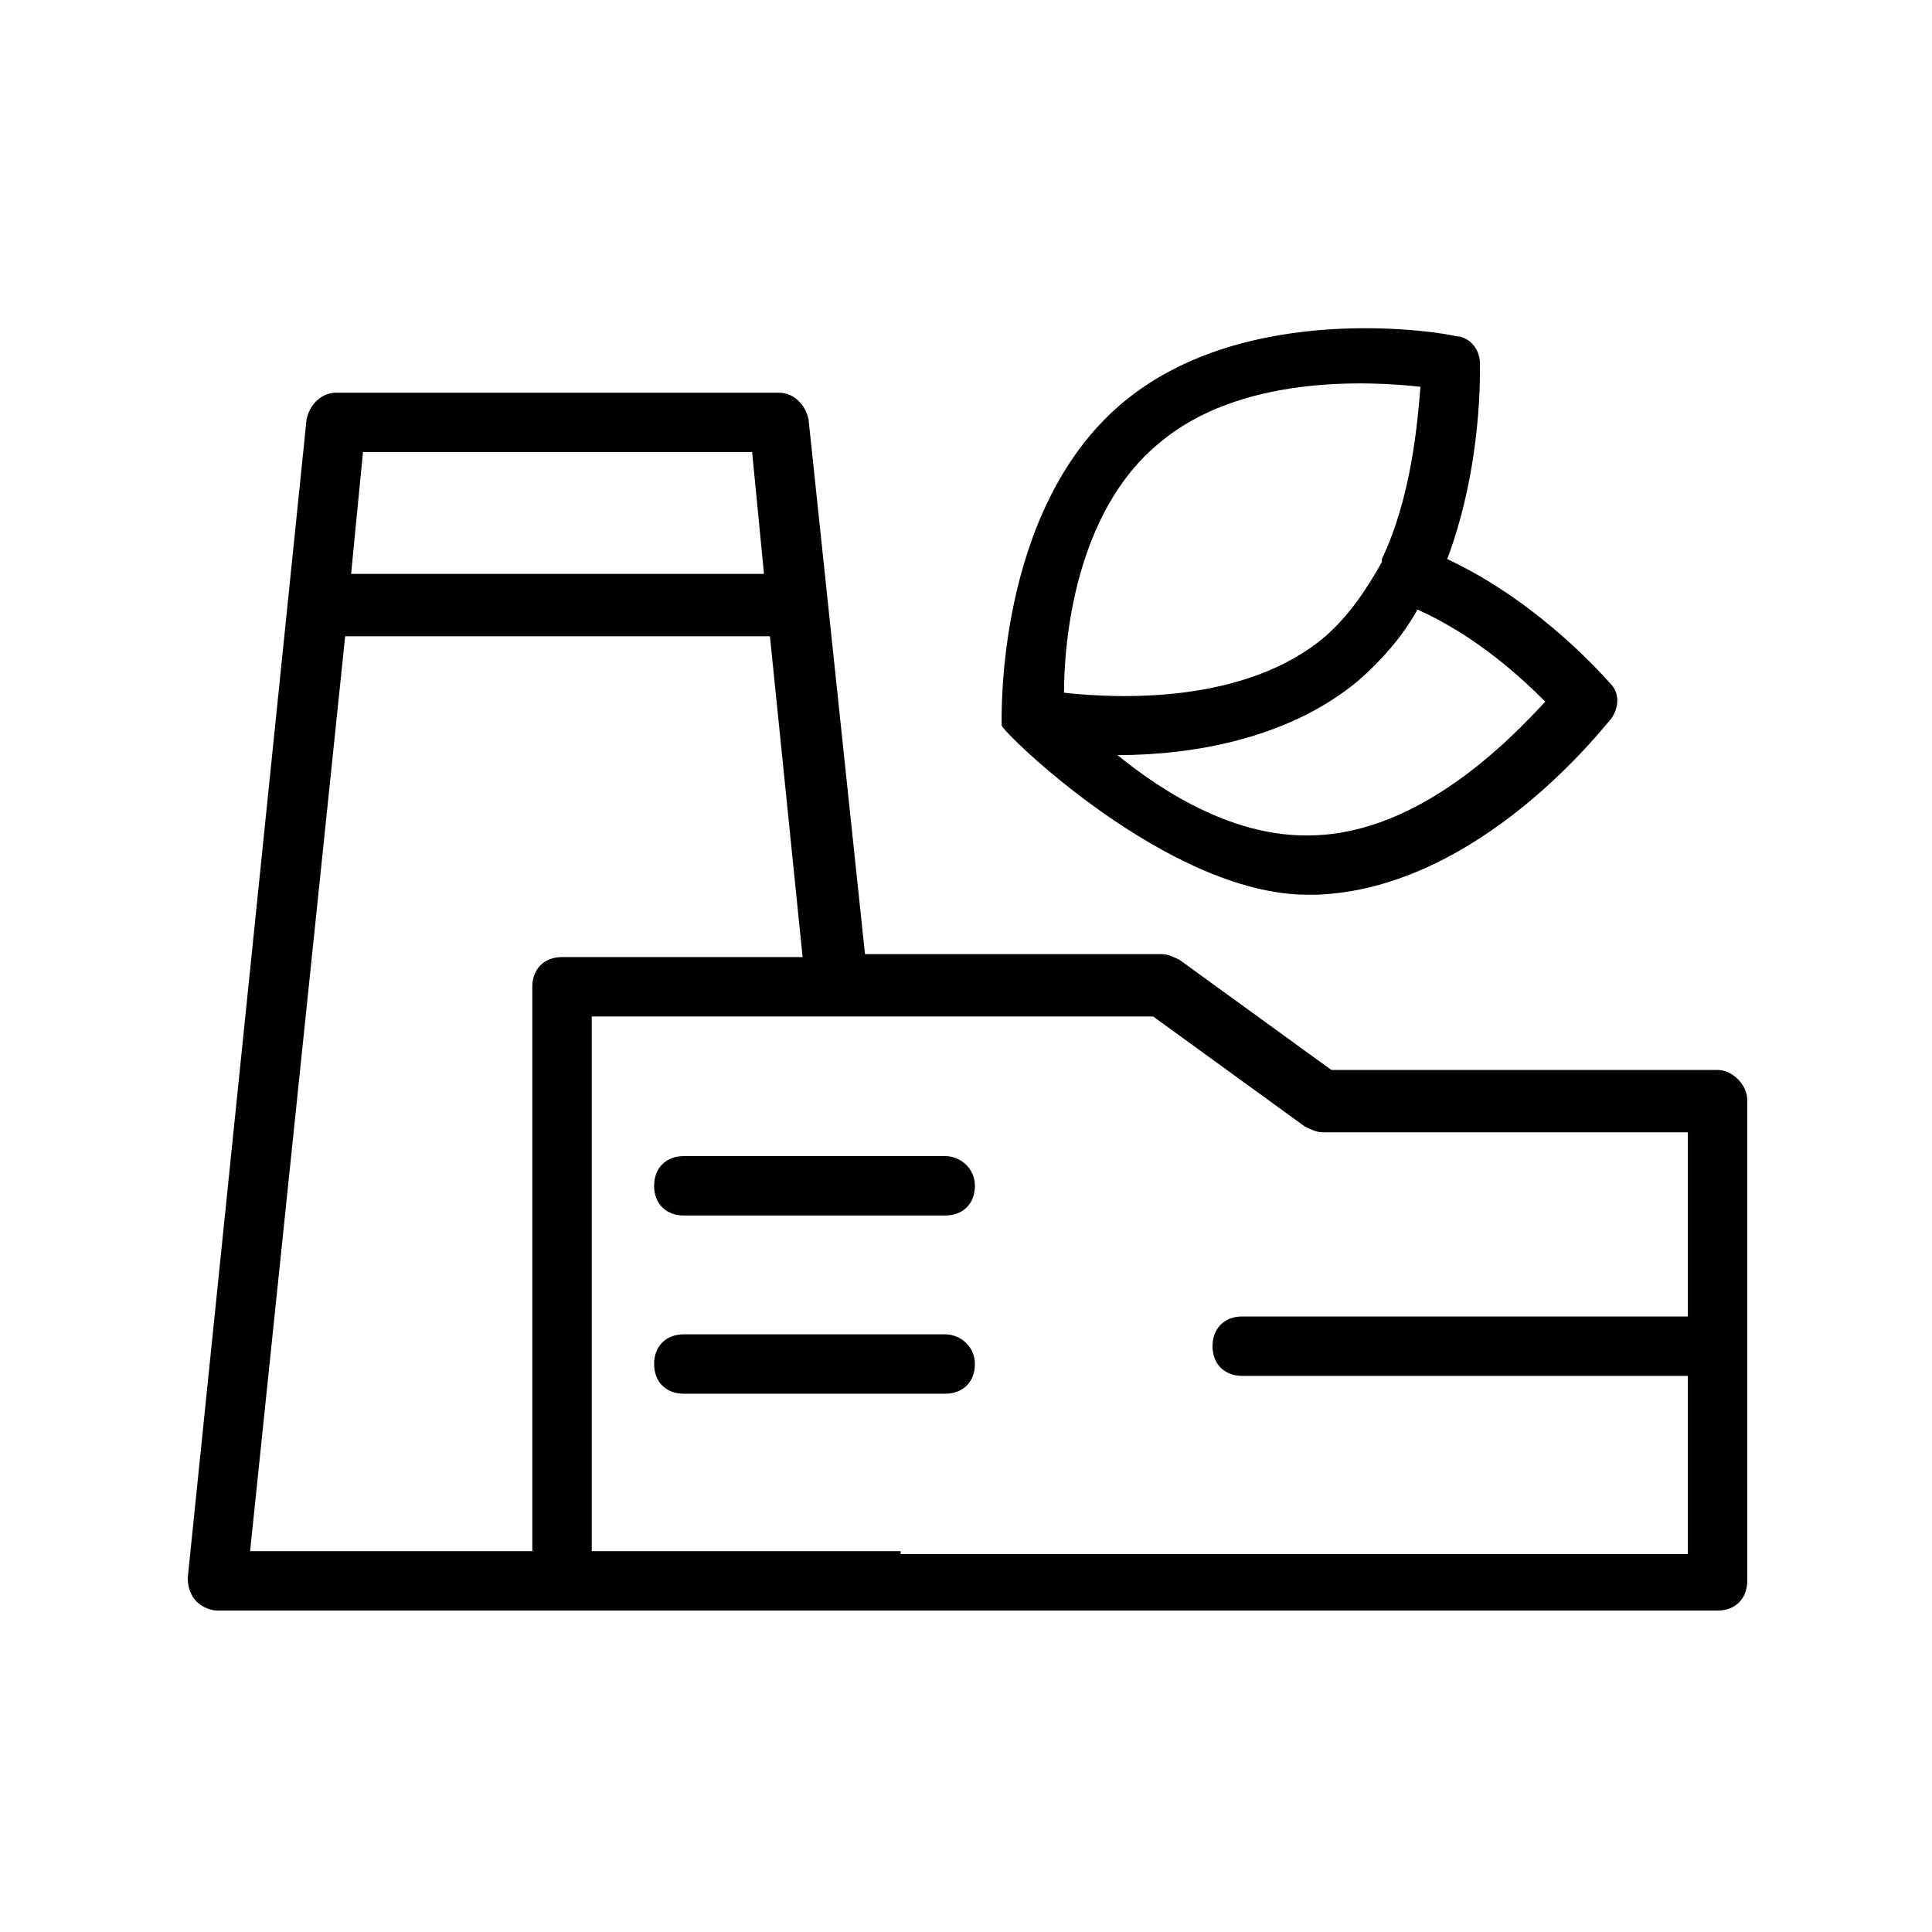 <?xml version="1.0" encoding="UTF-8"?>
<!-- Uploaded to: ICON Repo, www.svgrepo.com, Generator: ICON Repo Mixer Tools -->
<svg fill="#000000" width="800px" height="800px" version="1.1" viewBox="144 144 512 512" xmlns="http://www.w3.org/2000/svg">
 <g>
  <path d="m599.16 427.55h-102.34l-40.148-29.125c-1.574-0.789-3.148-1.574-4.723-1.574h-78.719l-14.957-141.7c-0.789-3.938-3.938-7.086-7.871-7.086h-117.29c-3.938 0-7.086 3.148-7.871 7.086l-31.492 307.01c0 2.363 0.789 4.723 2.363 6.297 1.574 1.574 3.938 2.363 5.512 2.363h397.54c4.723 0 7.871-3.148 7.871-7.871l-0.004-127.53c0-3.934-3.934-7.871-7.871-7.871zm-255.84-163.74 3.148 32.273h-109.42l3.148-32.273zm-107.85 48.805h112.57l8.66 85.02h-63.762c-4.723 0-7.871 3.148-7.871 7.871v149.57h-74.789zm147.21 242.46h-81.867v-141.7h148.78l40.148 29.125c1.574 0.789 3.148 1.574 4.723 1.574h96.824v48.805h-118.08c-4.723 0-7.871 3.148-7.871 7.871 0 4.723 3.148 7.871 7.871 7.871h118.08v47.23l-208.61 0.004z"/>
  <path d="m490.53 381.11h2.363c43.297-1.574 76.359-44.871 77.934-46.445 2.363-3.148 2.363-7.086 0-9.445-0.789-0.789-18.105-21.254-43.297-33.062 9.445-25.191 8.66-50.383 8.66-51.957 0-3.938-3.148-7.086-6.297-7.086-2.363-0.789-55.891-10.234-88.953 18.105s-31.488 82.656-31.488 85.02c-0.004 1.574 44.078 44.871 81.078 44.871zm62.977-51.168c-9.445 10.234-33.062 34.637-61.402 35.426-20.469 0.789-39.359-11.02-51.957-21.254 18.895 0 44.871-3.938 63.762-19.68 6.297-5.512 11.809-11.809 15.742-18.895 15.75 7.082 27.559 18.105 33.855 24.402zm-102.34-68.488c21.254-18.105 55.105-16.531 69.273-14.957-0.789 9.445-2.363 29.125-10.234 45.656v0.789c-3.938 7.086-8.66 14.168-14.957 19.68-21.254 18.105-55.105 16.531-69.273 14.957 0-14.168 3.148-48.02 25.191-66.125z"/>
  <path d="m394.49 450.38h-69.273c-4.723 0-7.871 3.148-7.871 7.871s3.148 7.871 7.871 7.871h69.273c4.723 0 7.871-3.148 7.871-7.871s-3.934-7.871-7.871-7.871z"/>
  <path d="m394.49 497.61h-69.273c-4.723 0-7.871 3.148-7.871 7.871s3.148 7.871 7.871 7.871h69.273c4.723 0 7.871-3.148 7.871-7.871s-3.934-7.871-7.871-7.871z"/>
 </g>
</svg>